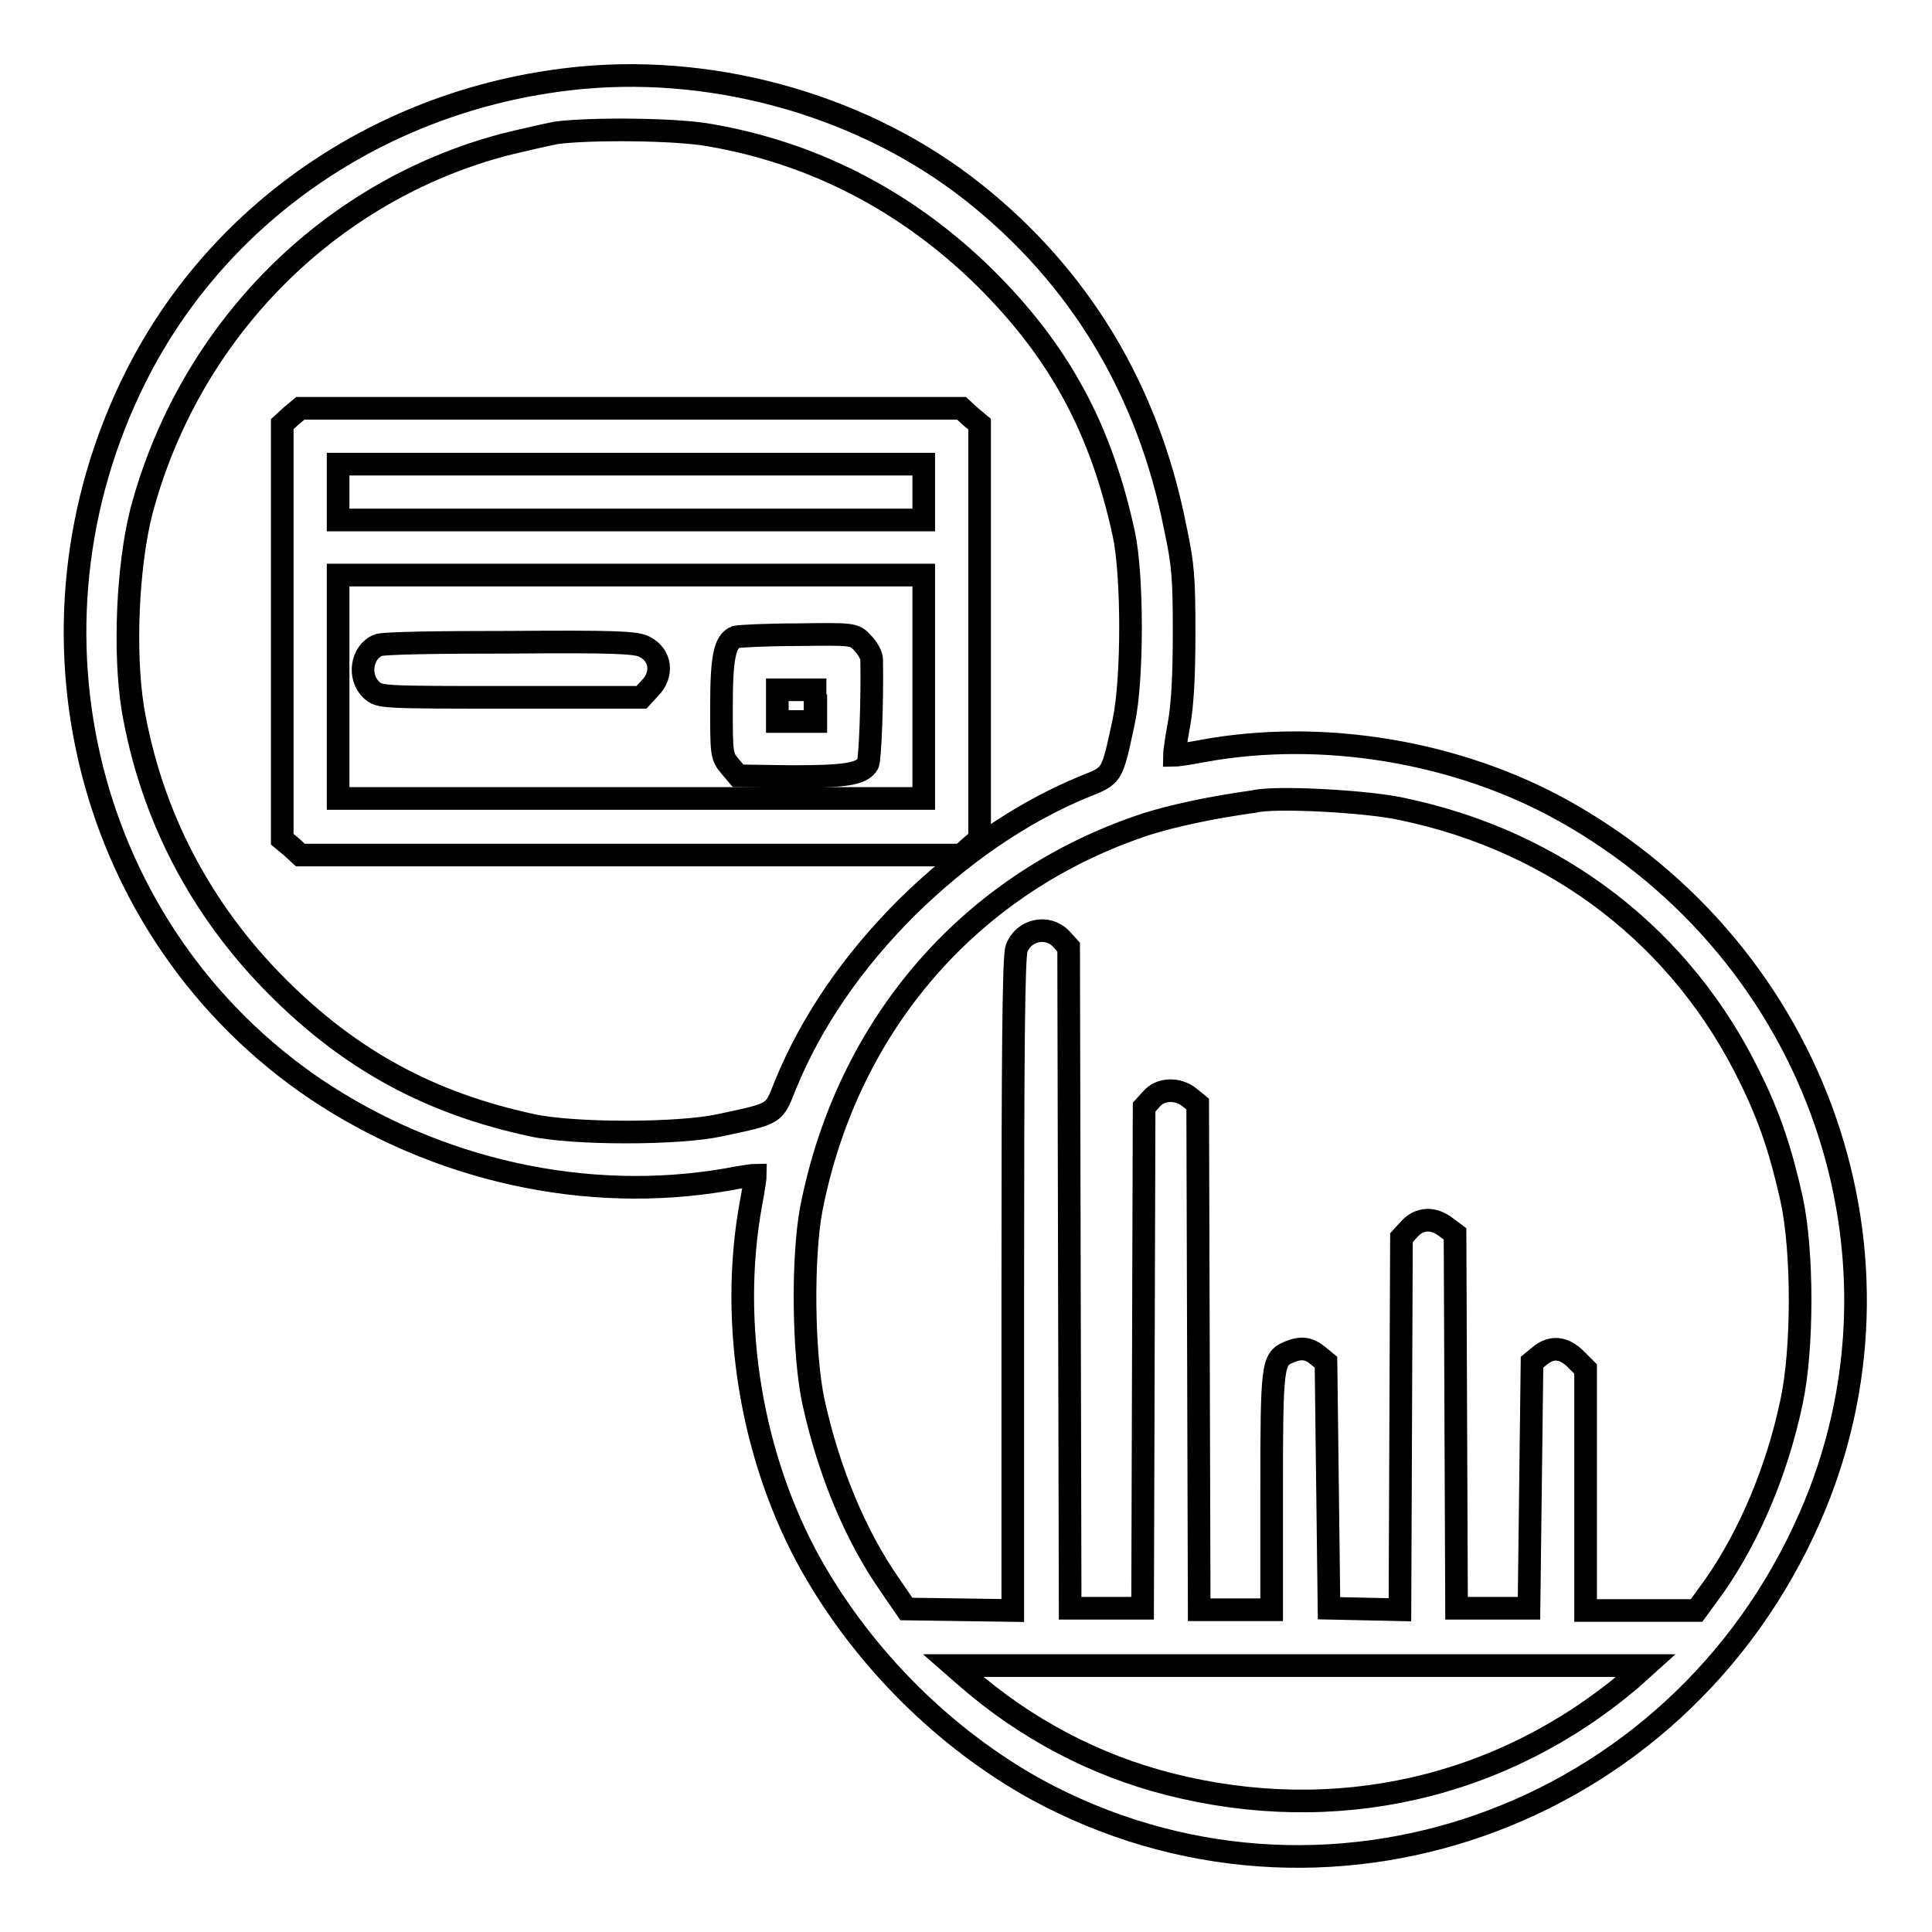 <?xml version="1.0" encoding="utf-8"?>
<!-- Svg Vector Icons : http://www.onlinewebfonts.com/icon -->
<!DOCTYPE svg PUBLIC "-//W3C//DTD SVG 1.1//EN" "http://www.w3.org/Graphics/SVG/1.1/DTD/svg11.dtd">
<svg version="1.1" xmlns="http://www.w3.org/2000/svg" xmlns:xlink="http://www.w3.org/1999/xlink" x="0px" y="0px" viewBox="0 0 256 256" enable-background="new 0 0 256 256" xml:space="preserve">
<g><g><g><path stroke-width="3" fill-opacity="0" stroke="#000000"  d="M77.1,10.3c-25.6,2.4-47.9,17.3-59.1,39.6c-16.8,33.5-6.6,73.8,23.8,94.4c16.1,10.8,35.9,15.2,54.5,12c2-0.4,3.7-0.6,3.8-0.6c0,0.1-0.2,1.8-0.6,3.8c-2.9,15.9,0.1,33.8,8,47.9c7,12.4,17.7,23,29.8,29.7c37.8,20.6,84.9,4.1,102.5-36c15.1-34.3,1.2-74.7-32.5-93.6c-14.1-7.9-32-10.9-47.9-8c-2,0.4-3.7,0.6-3.8,0.6c0-0.1,0.2-1.9,0.6-4c0.5-2.7,0.7-6.6,0.7-12.2c0-7.2-0.1-9-1.2-14.1C152.1,51.6,143,36.6,129,25.5C114.9,14.3,95.5,8.6,77.1,10.3z M94,17.9c14,2.4,26.4,8.9,36.7,19.1c9.8,9.8,15.2,19.9,18.2,33.7c1.2,5.5,1.2,19.3,0,24.9c-1.6,7.4-1.4,7.1-5.4,8.7c-8.2,3.4-16.2,8.9-23.4,16c-7.2,7.2-12.6,15.1-16,23.4c-1.6,4-1.2,3.8-8.7,5.4c-5.5,1.2-19.4,1.2-24.9,0c-13.5-2.9-24-8.6-33.7-18.3c-10.3-10.3-16.8-22.9-19.2-36.9c-1.2-7.5-0.7-18.8,1.1-26C25,44,43.4,25.4,66.7,19.2c2.4-0.6,5.5-1.3,7-1.6C78.3,17,89.6,17.1,94,17.9z M185.8,107.2c20.6,4.3,37.2,17.1,46.2,35.8c2.5,5.1,4,9.6,5.4,15.9c1.5,6.9,1.5,19.8,0,26.8c-1.9,9.1-5.6,17.8-10.2,24.4l-2.4,3.3h-7.3h-7.4v-16v-16l-1.3-1.3c-1.6-1.6-3.2-1.7-4.7-0.5l-1.1,0.9l-0.2,16.3l-0.2,16.3h-4.8h-4.8l-0.1-24.8l-0.1-24.8l-1.2-0.9c-1.7-1.3-3.5-1.2-4.8,0.2l-1.1,1.2l-0.1,24.6l-0.1,24.7l-4.7-0.1l-4.7-0.1l-0.2-16.3l-0.2-16.3l-1.1-0.9c-1.2-1-2.3-1.1-3.9-0.4c-2.1,0.9-2.2,1.8-2.2,18.4v15.7h-4.8h-4.8l-0.1-33.5l-0.1-33.5l-1.1-0.9c-1.5-1.2-3.8-1.2-5,0.2l-1,1.1l-0.1,33.2l-0.1,33.2h-4.8h-4.8l-0.1-43.8l-0.1-43.8l-1-1.1c-1.8-1.9-5-1.2-5.9,1.3c-0.4,1.1-0.5,14.3-0.5,44.6v43.1l-7-0.1l-7.1-0.1l-2.2-3.2c-4.6-6.6-8.1-15.1-10.1-24.2c-1.4-6.4-1.5-19.3-0.3-25.6c4.8-24.6,21.3-43.4,44.4-51c3.5-1.1,8.5-2.2,14.3-3C169,105.5,181.4,106.2,185.8,107.2z M216.1,222.5c-17.1,14.5-39.2,19.5-61.2,13.9c-9.8-2.5-19-7.3-27-14.3l-1.6-1.4h45.9l45.9,0L216.1,222.5z"/><path stroke-width="3" fill-opacity="0" stroke="#000000"  d="M38.6,55.1l-1.2,1.1v27.5l0,27.5l1.2,1l1.2,1.1h43.8h43.8l1.2-1.1l1.2-1l0-27.5l0-27.5l-1.2-1l-1.2-1.1H83.6H39.8L38.6,55.1z M122.4,65.2v3.7H83.6H44.8v-3.7v-3.7h38.8h38.8L122.4,65.2L122.4,65.2z M122.4,91v14.8H83.6H44.8V91V76.2h38.8h38.8L122.4,91L122.4,91z"/><path stroke-width="3" fill-opacity="0" stroke="#000000"  d="M97.5,84.4c-1.5,0.6-1.9,2.8-1.9,9.3c0,6.1,0,6.5,1.1,7.8l1.1,1.3l7,0.1c7.2,0,9.4-0.3,10.2-1.7c0.3-0.6,0.6-8.4,0.5-13.8c0-0.6-0.6-1.6-1.2-2.2c-1.1-1.2-1.2-1.2-8.6-1.1C101.5,84.1,97.9,84.3,97.5,84.4z M108.1,93.5v2.1h-2.5H103v-2.1v-2.1h2.5h2.5V93.5z"/><path stroke-width="3" fill-opacity="0" stroke="#000000"  d="M50.1,85.5c-2.2,0.9-2.7,4.2-0.9,5.9c1.1,1,1.2,1,18.5,1H85l1.1-1.2c1.8-1.8,1.5-4.4-0.7-5.5c-1.1-0.6-4.2-0.7-17.8-0.6C58.5,85.1,50.6,85.2,50.1,85.5z"/></g></g></g>
</svg>